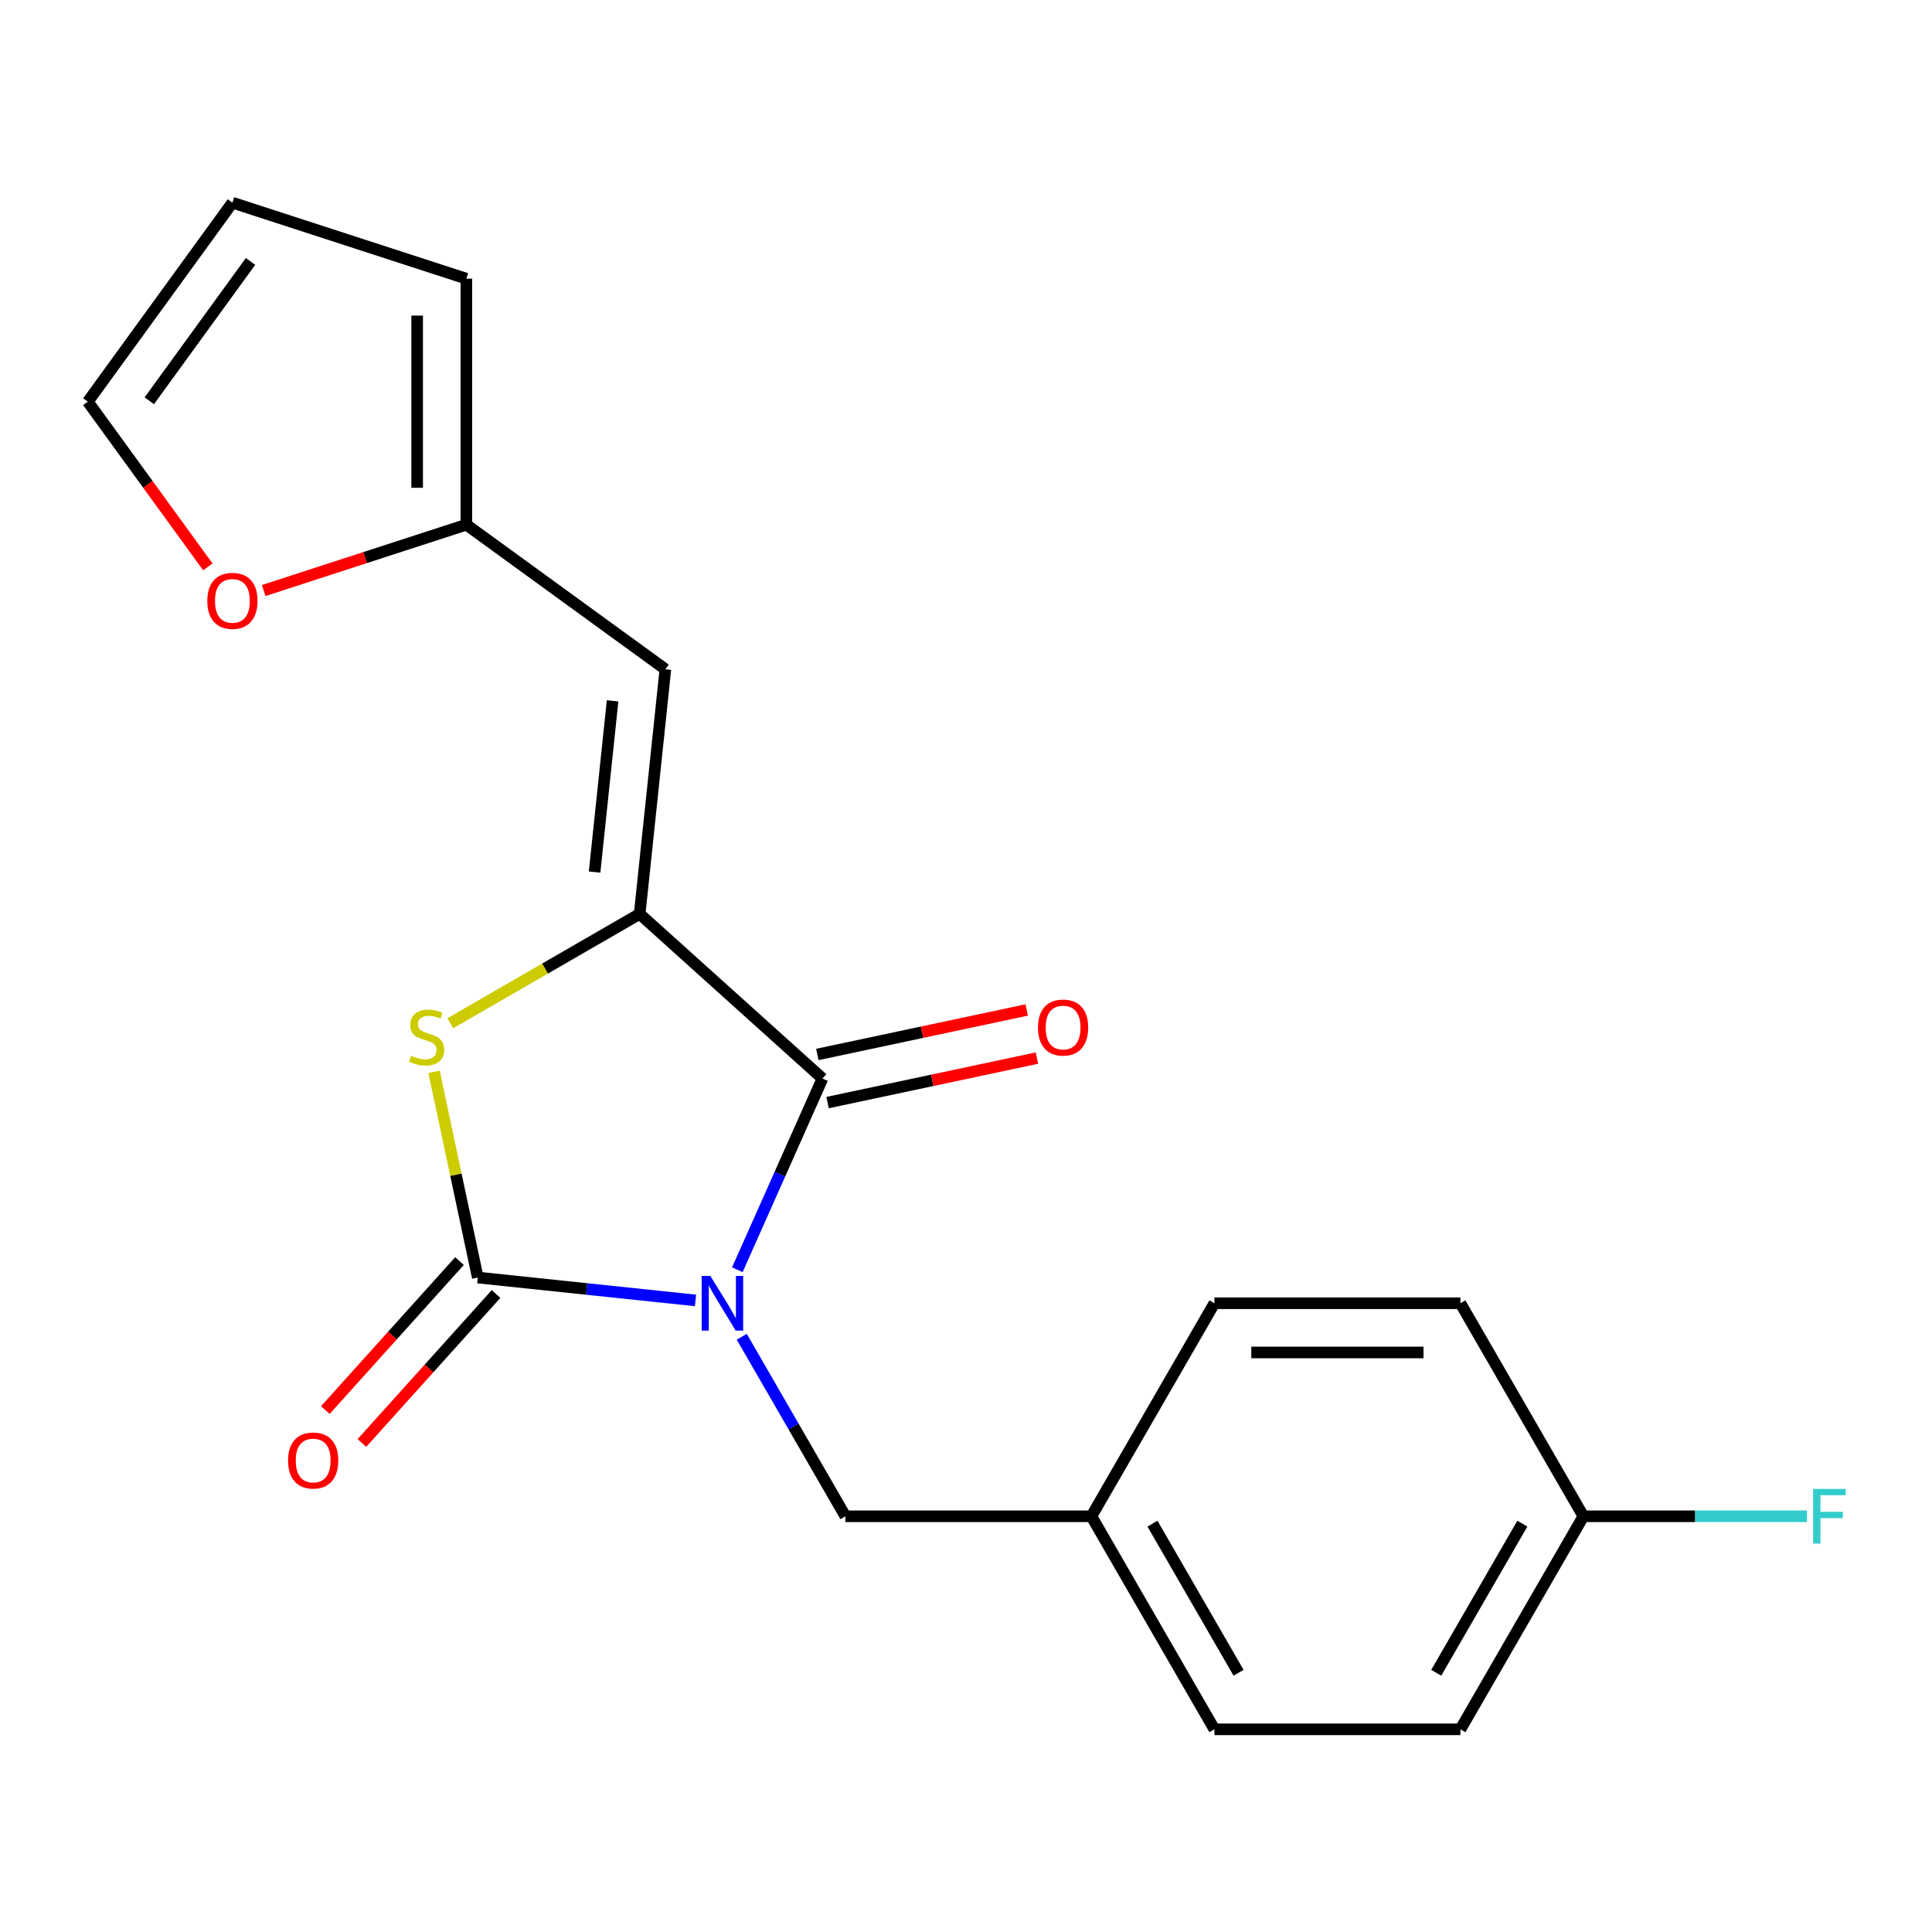 <?xml version='1.0' encoding='iso-8859-1'?>
<svg version='1.1' baseProfile='full'
              xmlns='http://www.w3.org/2000/svg'
                      xmlns:rdkit='http://www.rdkit.org/xml'
                      xmlns:xlink='http://www.w3.org/1999/xlink'
                  xml:space='preserve'
width='1000px' height='1000px' viewBox='0 0 1000 1000'>
<!-- END OF HEADER -->
<rect style='opacity:1.0;fill:#FFFFFF;stroke:none' width='1000' height='1000' x='0' y='0'> </rect>
<path class='bond-0' d='M 360,673.098 L 303.647,667.175' style='fill:none;fill-rule:evenodd;stroke:#0000FF;stroke-width:6px;stroke-linecap:butt;stroke-linejoin:miter;stroke-opacity:1' />
<path class='bond-0' d='M 303.647,667.175 L 247.294,661.252' style='fill:none;fill-rule:evenodd;stroke:#000000;stroke-width:6px;stroke-linecap:butt;stroke-linejoin:miter;stroke-opacity:1' />
<path class='bond-1' d='M 381.645,657.218 L 403.678,607.73' style='fill:none;fill-rule:evenodd;stroke:#0000FF;stroke-width:6px;stroke-linecap:butt;stroke-linejoin:miter;stroke-opacity:1' />
<path class='bond-1' d='M 403.678,607.73 L 425.711,558.243' style='fill:none;fill-rule:evenodd;stroke:#000000;stroke-width:6px;stroke-linecap:butt;stroke-linejoin:miter;stroke-opacity:1' />
<path class='bond-6' d='M 383.936,691.904 L 410.761,738.367' style='fill:none;fill-rule:evenodd;stroke:#0000FF;stroke-width:6px;stroke-linecap:butt;stroke-linejoin:miter;stroke-opacity:1' />
<path class='bond-6' d='M 410.761,738.367 L 437.586,784.829' style='fill:none;fill-rule:evenodd;stroke:#000000;stroke-width:6px;stroke-linecap:butt;stroke-linejoin:miter;stroke-opacity:1' />
<path class='bond-3' d='M 247.294,661.252 L 235.978,608.012' style='fill:none;fill-rule:evenodd;stroke:#000000;stroke-width:6px;stroke-linecap:butt;stroke-linejoin:miter;stroke-opacity:1' />
<path class='bond-3' d='M 235.978,608.012 L 224.661,554.771' style='fill:none;fill-rule:evenodd;stroke:#CCCC00;stroke-width:6px;stroke-linecap:butt;stroke-linejoin:miter;stroke-opacity:1' />
<path class='bond-7' d='M 237.832,652.732 L 203.113,691.291' style='fill:none;fill-rule:evenodd;stroke:#000000;stroke-width:6px;stroke-linecap:butt;stroke-linejoin:miter;stroke-opacity:1' />
<path class='bond-7' d='M 203.113,691.291 L 168.394,729.851' style='fill:none;fill-rule:evenodd;stroke:#FF0000;stroke-width:6px;stroke-linecap:butt;stroke-linejoin:miter;stroke-opacity:1' />
<path class='bond-7' d='M 256.756,669.772 L 222.037,708.331' style='fill:none;fill-rule:evenodd;stroke:#000000;stroke-width:6px;stroke-linecap:butt;stroke-linejoin:miter;stroke-opacity:1' />
<path class='bond-7' d='M 222.037,708.331 L 187.318,746.89' style='fill:none;fill-rule:evenodd;stroke:#FF0000;stroke-width:6px;stroke-linecap:butt;stroke-linejoin:miter;stroke-opacity:1' />
<path class='bond-2' d='M 425.711,558.243 L 331.089,473.045' style='fill:none;fill-rule:evenodd;stroke:#000000;stroke-width:6px;stroke-linecap:butt;stroke-linejoin:miter;stroke-opacity:1' />
<path class='bond-8' d='M 428.359,570.697 L 482.539,559.181' style='fill:none;fill-rule:evenodd;stroke:#000000;stroke-width:6px;stroke-linecap:butt;stroke-linejoin:miter;stroke-opacity:1' />
<path class='bond-8' d='M 482.539,559.181 L 536.719,547.664' style='fill:none;fill-rule:evenodd;stroke:#FF0000;stroke-width:6px;stroke-linecap:butt;stroke-linejoin:miter;stroke-opacity:1' />
<path class='bond-8' d='M 423.064,545.788 L 477.244,534.272' style='fill:none;fill-rule:evenodd;stroke:#000000;stroke-width:6px;stroke-linecap:butt;stroke-linejoin:miter;stroke-opacity:1' />
<path class='bond-8' d='M 477.244,534.272 L 531.425,522.756' style='fill:none;fill-rule:evenodd;stroke:#FF0000;stroke-width:6px;stroke-linecap:butt;stroke-linejoin:miter;stroke-opacity:1' />
<path class='bond-4' d='M 331.089,473.045 L 344.399,346.416' style='fill:none;fill-rule:evenodd;stroke:#000000;stroke-width:6px;stroke-linecap:butt;stroke-linejoin:miter;stroke-opacity:1' />
<path class='bond-4' d='M 307.76,451.389 L 317.077,362.749' style='fill:none;fill-rule:evenodd;stroke:#000000;stroke-width:6px;stroke-linecap:butt;stroke-linejoin:miter;stroke-opacity:1' />
<path class='bond-20' d='M 331.089,473.045 L 282.087,501.336' style='fill:none;fill-rule:evenodd;stroke:#000000;stroke-width:6px;stroke-linecap:butt;stroke-linejoin:miter;stroke-opacity:1' />
<path class='bond-20' d='M 282.087,501.336 L 233.085,529.628' style='fill:none;fill-rule:evenodd;stroke:#CCCC00;stroke-width:6px;stroke-linecap:butt;stroke-linejoin:miter;stroke-opacity:1' />
<path class='bond-5' d='M 344.399,346.416 L 241.39,271.576' style='fill:none;fill-rule:evenodd;stroke:#000000;stroke-width:6px;stroke-linecap:butt;stroke-linejoin:miter;stroke-opacity:1' />
<path class='bond-9' d='M 241.39,271.576 L 188.934,288.619' style='fill:none;fill-rule:evenodd;stroke:#000000;stroke-width:6px;stroke-linecap:butt;stroke-linejoin:miter;stroke-opacity:1' />
<path class='bond-9' d='M 188.934,288.619 L 136.478,305.663' style='fill:none;fill-rule:evenodd;stroke:#FF0000;stroke-width:6px;stroke-linecap:butt;stroke-linejoin:miter;stroke-opacity:1' />
<path class='bond-10' d='M 241.39,271.576 L 241.39,144.249' style='fill:none;fill-rule:evenodd;stroke:#000000;stroke-width:6px;stroke-linecap:butt;stroke-linejoin:miter;stroke-opacity:1' />
<path class='bond-10' d='M 215.924,252.477 L 215.924,163.348' style='fill:none;fill-rule:evenodd;stroke:#000000;stroke-width:6px;stroke-linecap:butt;stroke-linejoin:miter;stroke-opacity:1' />
<path class='bond-13' d='M 437.586,784.829 L 564.913,784.829' style='fill:none;fill-rule:evenodd;stroke:#000000;stroke-width:6px;stroke-linecap:butt;stroke-linejoin:miter;stroke-opacity:1' />
<path class='bond-11' d='M 107.578,293.418 L 76.516,250.665' style='fill:none;fill-rule:evenodd;stroke:#FF0000;stroke-width:6px;stroke-linecap:butt;stroke-linejoin:miter;stroke-opacity:1' />
<path class='bond-11' d='M 76.516,250.665 L 45.455,207.912' style='fill:none;fill-rule:evenodd;stroke:#000000;stroke-width:6px;stroke-linecap:butt;stroke-linejoin:miter;stroke-opacity:1' />
<path class='bond-12' d='M 241.39,144.249 L 120.295,104.903' style='fill:none;fill-rule:evenodd;stroke:#000000;stroke-width:6px;stroke-linecap:butt;stroke-linejoin:miter;stroke-opacity:1' />
<path class='bond-22' d='M 45.455,207.912 L 120.295,104.903' style='fill:none;fill-rule:evenodd;stroke:#000000;stroke-width:6px;stroke-linecap:butt;stroke-linejoin:miter;stroke-opacity:1' />
<path class='bond-22' d='M 77.282,207.429 L 129.671,135.323' style='fill:none;fill-rule:evenodd;stroke:#000000;stroke-width:6px;stroke-linecap:butt;stroke-linejoin:miter;stroke-opacity:1' />
<path class='bond-16' d='M 564.913,784.829 L 628.576,674.561' style='fill:none;fill-rule:evenodd;stroke:#000000;stroke-width:6px;stroke-linecap:butt;stroke-linejoin:miter;stroke-opacity:1' />
<path class='bond-17' d='M 564.913,784.829 L 628.576,895.097' style='fill:none;fill-rule:evenodd;stroke:#000000;stroke-width:6px;stroke-linecap:butt;stroke-linejoin:miter;stroke-opacity:1' />
<path class='bond-17' d='M 596.516,788.636 L 641.08,865.824' style='fill:none;fill-rule:evenodd;stroke:#000000;stroke-width:6px;stroke-linecap:butt;stroke-linejoin:miter;stroke-opacity:1' />
<path class='bond-14' d='M 819.565,784.829 L 755.902,895.097' style='fill:none;fill-rule:evenodd;stroke:#000000;stroke-width:6px;stroke-linecap:butt;stroke-linejoin:miter;stroke-opacity:1' />
<path class='bond-14' d='M 787.962,788.636 L 743.398,865.824' style='fill:none;fill-rule:evenodd;stroke:#000000;stroke-width:6px;stroke-linecap:butt;stroke-linejoin:miter;stroke-opacity:1' />
<path class='bond-15' d='M 819.565,784.829 L 877.427,784.829' style='fill:none;fill-rule:evenodd;stroke:#000000;stroke-width:6px;stroke-linecap:butt;stroke-linejoin:miter;stroke-opacity:1' />
<path class='bond-15' d='M 877.427,784.829 L 935.288,784.829' style='fill:none;fill-rule:evenodd;stroke:#33CCCC;stroke-width:6px;stroke-linecap:butt;stroke-linejoin:miter;stroke-opacity:1' />
<path class='bond-21' d='M 819.565,784.829 L 755.902,674.561' style='fill:none;fill-rule:evenodd;stroke:#000000;stroke-width:6px;stroke-linecap:butt;stroke-linejoin:miter;stroke-opacity:1' />
<path class='bond-18' d='M 628.576,674.561 L 755.902,674.561' style='fill:none;fill-rule:evenodd;stroke:#000000;stroke-width:6px;stroke-linecap:butt;stroke-linejoin:miter;stroke-opacity:1' />
<path class='bond-18' d='M 647.675,700.026 L 736.803,700.026' style='fill:none;fill-rule:evenodd;stroke:#000000;stroke-width:6px;stroke-linecap:butt;stroke-linejoin:miter;stroke-opacity:1' />
<path class='bond-19' d='M 628.576,895.097 L 755.902,895.097' style='fill:none;fill-rule:evenodd;stroke:#000000;stroke-width:6px;stroke-linecap:butt;stroke-linejoin:miter;stroke-opacity:1' />
<path  class='atom-0' d='M 367.663 660.401
L 376.943 675.401
Q 377.863 676.881, 379.343 679.561
Q 380.823 682.241, 380.903 682.401
L 380.903 660.401
L 384.663 660.401
L 384.663 688.721
L 380.783 688.721
L 370.823 672.321
Q 369.663 670.401, 368.423 668.201
Q 367.223 666.001, 366.863 665.321
L 366.863 688.721
L 363.183 688.721
L 363.183 660.401
L 367.663 660.401
' fill='#0000FF'/>
<path  class='atom-4' d='M 212.822 546.428
Q 213.142 546.548, 214.462 547.108
Q 215.782 547.668, 217.222 548.028
Q 218.702 548.348, 220.142 548.348
Q 222.822 548.348, 224.382 547.068
Q 225.942 545.748, 225.942 543.468
Q 225.942 541.908, 225.142 540.948
Q 224.382 539.988, 223.182 539.468
Q 221.982 538.948, 219.982 538.348
Q 217.462 537.588, 215.942 536.868
Q 214.462 536.148, 213.382 534.628
Q 212.342 533.108, 212.342 530.548
Q 212.342 526.988, 214.742 524.788
Q 217.182 522.588, 221.982 522.588
Q 225.262 522.588, 228.982 524.148
L 228.062 527.228
Q 224.662 525.828, 222.102 525.828
Q 219.342 525.828, 217.822 526.988
Q 216.302 528.108, 216.342 530.068
Q 216.342 531.588, 217.102 532.508
Q 217.902 533.428, 219.022 533.948
Q 220.182 534.468, 222.102 535.068
Q 224.662 535.868, 226.182 536.668
Q 227.702 537.468, 228.782 539.108
Q 229.902 540.708, 229.902 543.468
Q 229.902 547.388, 227.262 549.508
Q 224.662 551.588, 220.302 551.588
Q 217.782 551.588, 215.862 551.028
Q 213.982 550.508, 211.742 549.588
L 212.822 546.428
' fill='#CCCC00'/>
<path  class='atom-8' d='M 149.096 755.954
Q 149.096 749.154, 152.456 745.354
Q 155.816 741.554, 162.096 741.554
Q 168.376 741.554, 171.736 745.354
Q 175.096 749.154, 175.096 755.954
Q 175.096 762.834, 171.696 766.754
Q 168.296 770.634, 162.096 770.634
Q 155.856 770.634, 152.456 766.754
Q 149.096 762.874, 149.096 755.954
M 162.096 767.434
Q 166.416 767.434, 168.736 764.554
Q 171.096 761.634, 171.096 755.954
Q 171.096 750.394, 168.736 747.594
Q 166.416 744.754, 162.096 744.754
Q 157.776 744.754, 155.416 747.554
Q 153.096 750.354, 153.096 755.954
Q 153.096 761.674, 155.416 764.554
Q 157.776 767.434, 162.096 767.434
' fill='#FF0000'/>
<path  class='atom-9' d='M 537.255 531.85
Q 537.255 525.05, 540.615 521.25
Q 543.975 517.45, 550.255 517.45
Q 556.535 517.45, 559.895 521.25
Q 563.255 525.05, 563.255 531.85
Q 563.255 538.73, 559.855 542.65
Q 556.455 546.53, 550.255 546.53
Q 544.015 546.53, 540.615 542.65
Q 537.255 538.77, 537.255 531.85
M 550.255 543.33
Q 554.575 543.33, 556.895 540.45
Q 559.255 537.53, 559.255 531.85
Q 559.255 526.29, 556.895 523.49
Q 554.575 520.65, 550.255 520.65
Q 545.935 520.65, 543.575 523.45
Q 541.255 526.25, 541.255 531.85
Q 541.255 537.57, 543.575 540.45
Q 545.935 543.33, 550.255 543.33
' fill='#FF0000'/>
<path  class='atom-10' d='M 107.295 311.002
Q 107.295 304.202, 110.655 300.402
Q 114.015 296.602, 120.295 296.602
Q 126.575 296.602, 129.935 300.402
Q 133.295 304.202, 133.295 311.002
Q 133.295 317.882, 129.895 321.802
Q 126.495 325.682, 120.295 325.682
Q 114.055 325.682, 110.655 321.802
Q 107.295 317.922, 107.295 311.002
M 120.295 322.482
Q 124.615 322.482, 126.935 319.602
Q 129.295 316.682, 129.295 311.002
Q 129.295 305.442, 126.935 302.642
Q 124.615 299.802, 120.295 299.802
Q 115.975 299.802, 113.615 302.602
Q 111.295 305.402, 111.295 311.002
Q 111.295 316.722, 113.615 319.602
Q 115.975 322.482, 120.295 322.482
' fill='#FF0000'/>
<path  class='atom-16' d='M 938.471 770.669
L 955.311 770.669
L 955.311 773.909
L 942.271 773.909
L 942.271 782.509
L 953.871 782.509
L 953.871 785.789
L 942.271 785.789
L 942.271 798.989
L 938.471 798.989
L 938.471 770.669
' fill='#33CCCC'/>
</svg>
